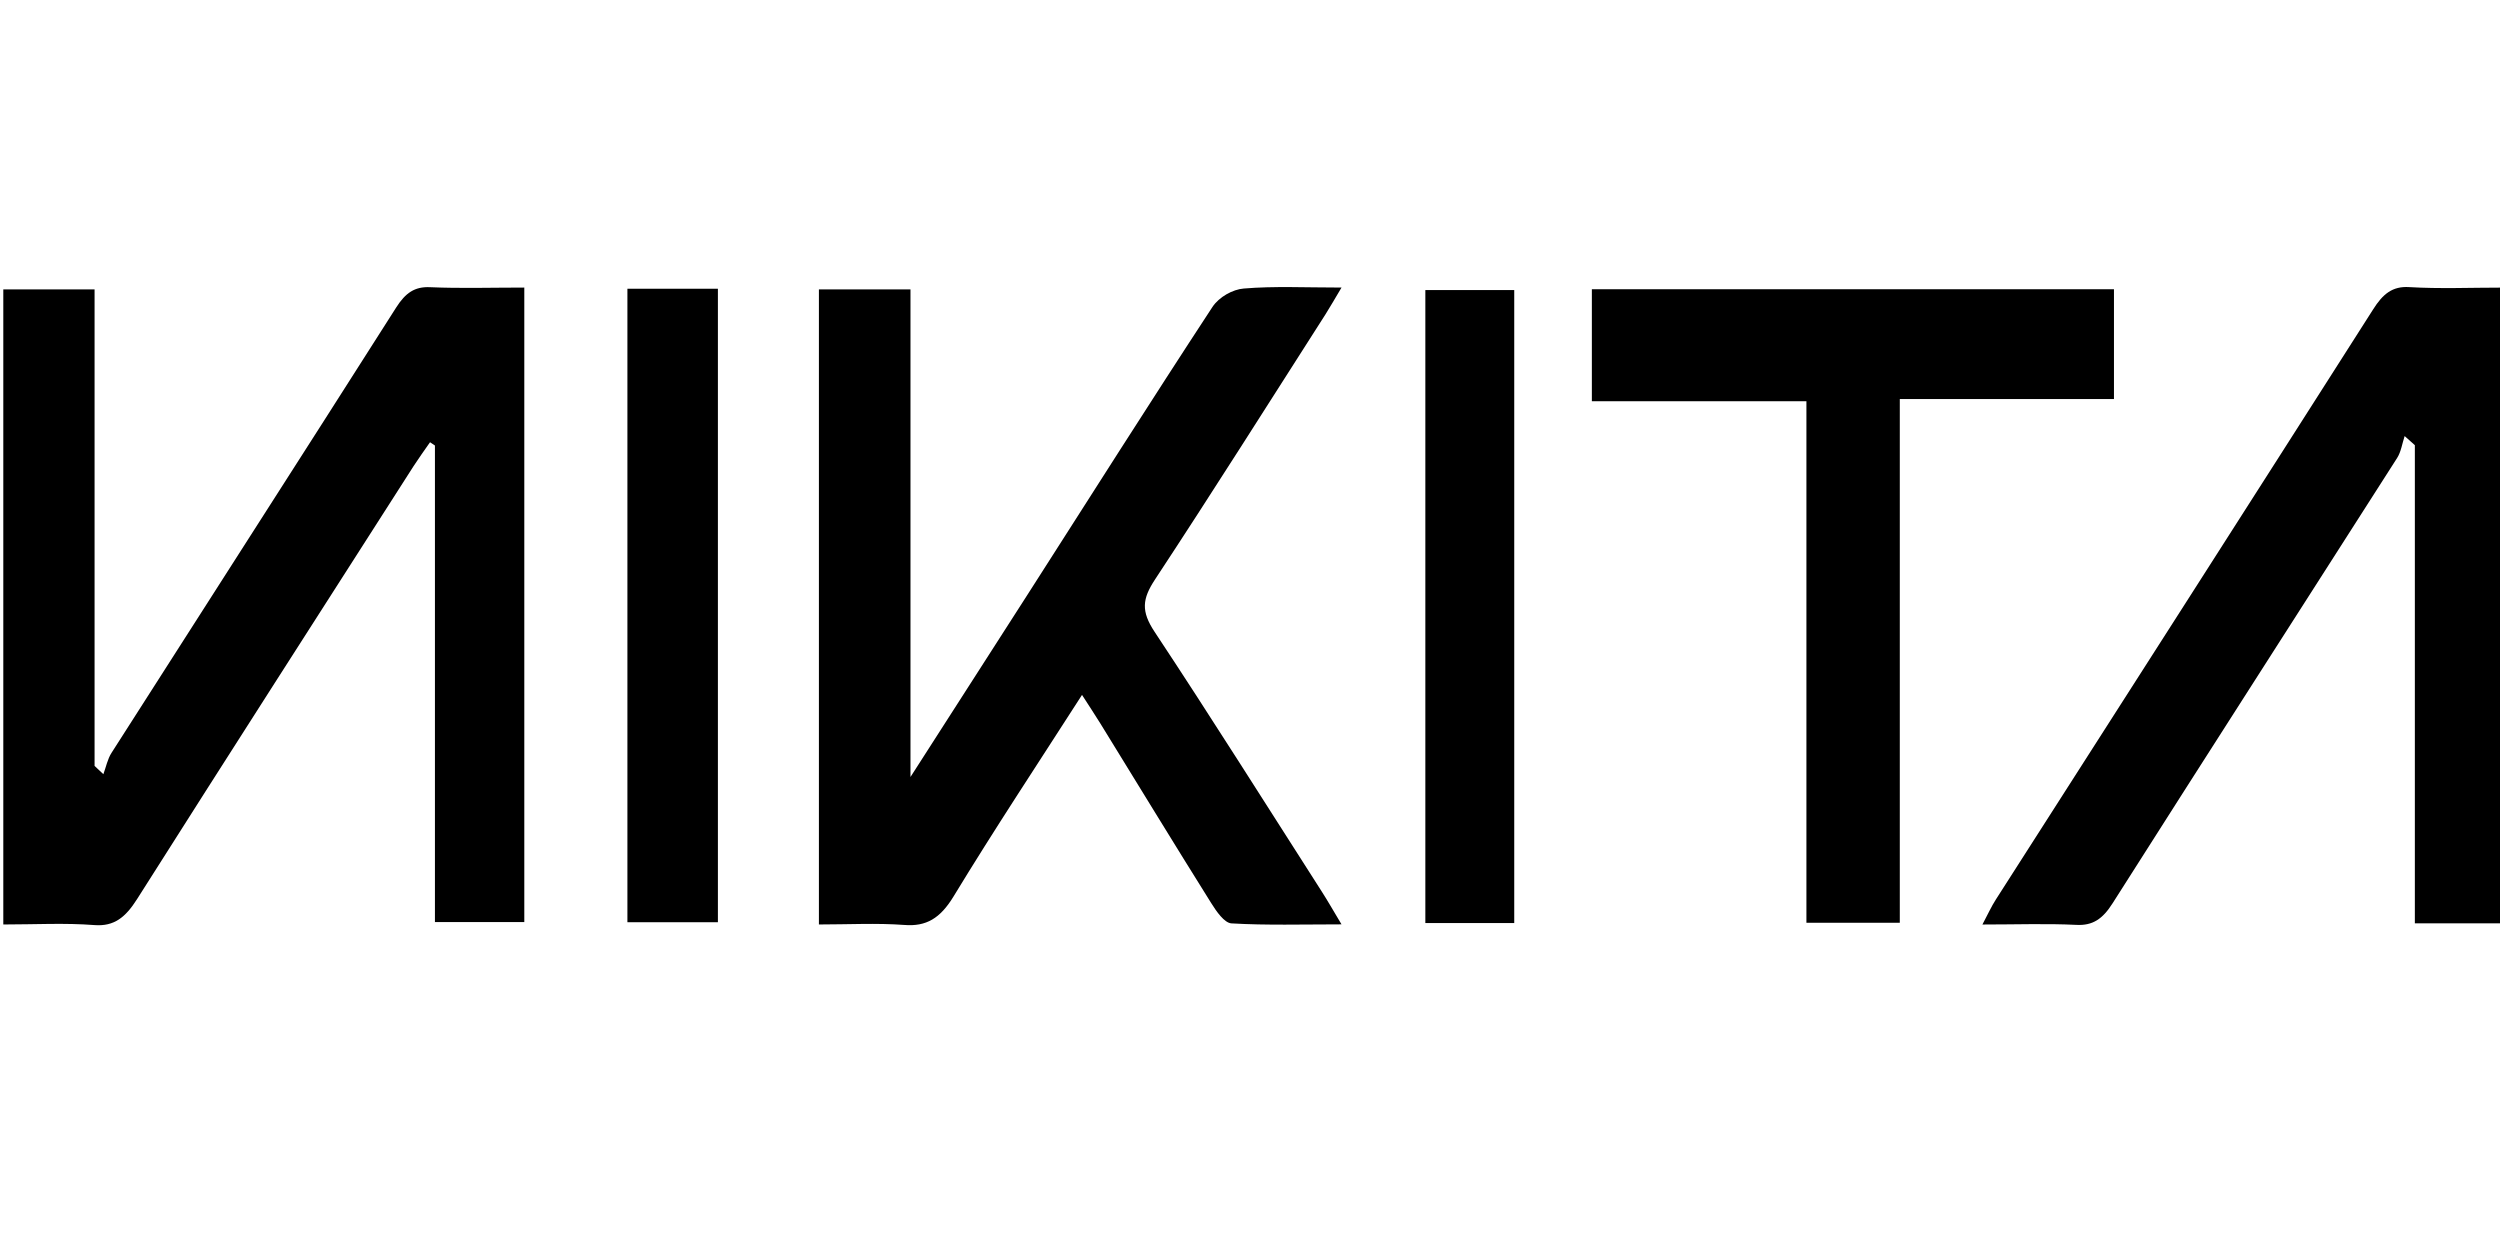 <?xml version="1.0" encoding="UTF-8" standalone="no"?>
<!-- Created with Inkscape (http://www.inkscape.org/) -->

<svg
   xmlns:dc="http://purl.org/dc/elements/1.1/"
   xmlns:cc="http://creativecommons.org/ns#"
   xmlns:rdf="http://www.w3.org/1999/02/22-rdf-syntax-ns#"
   xmlns:svg="http://www.w3.org/2000/svg"
   xmlns="http://www.w3.org/2000/svg"
   xmlns:sodipodi="http://sodipodi.sourceforge.net/DTD/sodipodi-0.dtd"
   xmlns:inkscape="http://www.inkscape.org/namespaces/inkscape"
   width="120"
   height="60"
   viewBox="0 0 31.75 15.875"
   version="1.1"
   id="svg5108"
   inkscape:version="0.92.4 (5da689c313, 2019-01-14)"
   sodipodi:docname="NIKITA - poslat.svg">
  <defs
     id="defs5102">
    <clipPath
       clipPathUnits="userSpaceOnUse"
       id="clipPath175694">
      <path
         d="M 0,1064.333 H 566.929 V 0 H 0 Z"
         id="path175692"
         inkscape:connector-curvature="0" />
    </clipPath>
    <clipPath
       clipPathUnits="userSpaceOnUse"
       id="clipPath175844">
      <path
         d="m 20.134,53.23 -0.779,-7.538 29.163,-1.872 0.78,13.255 z"
         id="path175842"
         inkscape:connector-curvature="0" />
    </clipPath>
  </defs>
  <sodipodi:namedview
     id="base"
     pagecolor="#ffffff"
     bordercolor="#666666"
     borderopacity="1.0"
     inkscape:pageopacity="0.0"
     inkscape:pageshadow="2"
     inkscape:zoom="5.6"
     inkscape:cx="29.180533"
     inkscape:cy="4.6355329"
     inkscape:document-units="mm"
     inkscape:current-layer="layer1"
     showgrid="false"
     units="px"
     showguides="true"
     inkscape:guide-bbox="true"
     inkscape:window-width="1680"
     inkscape:window-height="988"
     inkscape:window-x="-8"
     inkscape:window-y="-8"
     inkscape:window-maximized="1">
    <sodipodi:guide
       position="-4.725,0.945"
       orientation="0,1"
       id="guide5689"
       inkscape:locked="false" />
    <sodipodi:guide
       position="9.497,15.025"
       orientation="0,1"
       id="guide5691"
       inkscape:locked="false" />
    <sodipodi:guide
       position="1.228,9.733"
       orientation="1,0"
       id="guide5693"
       inkscape:locked="false" />
    <sodipodi:guide
       position="30.711,7.843"
       orientation="1,0"
       id="guide5695"
       inkscape:locked="false" />
    <sodipodi:guide
       position="16.82,13.749"
       orientation="1,0"
       id="guide5697"
       inkscape:locked="false" />
  </sodipodi:namedview>
  <g
     inkscape:label="Vrstva 1"
     inkscape:groupmode="layer"
     id="layer1"
     transform="translate(0,-281.125)">
    <g
       id="g993"
       transform="matrix(0.46,0,0,0.455,-32.418,226.951)">
      <g
         transform="matrix(2.763,0,0,-3.394,70.565,144.868)"
         id="g730">
        <path
           inkscape:connector-curvature="0"
           id="path732"
           style="fill:#000000;fill-opacity:1;fill-rule:nonzero;stroke:none"
           d="M 0,0 V 5.223 H 0.912 V 1.304 L 1,1.236 C 1.026,1.294 1.042,1.361 1.081,1.411 2.028,2.632 2.98,3.85 3.925,5.073 4.019,5.195 4.112,5.247 4.264,5.241 4.571,5.23 4.878,5.238 5.206,5.238 V 0.02 H 4.313 V 3.939 C 4.297,3.948 4.28,3.957 4.264,3.966 4.209,3.901 4.153,3.837 4.1,3.77 3.178,2.584 2.253,1.399 1.336,0.208 1.221,0.059 1.108,-0.017 0.912,-0.005 0.616,0.014 0.317,0 0,0" />
      </g>
      <g
         transform="matrix(2.763,0,0,-3.394,100.347,138.46)"
         id="g734">
        <path
           inkscape:connector-curvature="0"
           id="path736"
           style="fill:#000000;fill-opacity:1;fill-rule:nonzero;stroke:none"
           d="m 0,0 c -0.441,-0.565 -0.874,-1.103 -1.284,-1.658 -0.133,-0.18 -0.273,-0.248 -0.49,-0.234 -0.279,0.017 -0.56,0.004 -0.855,0.004 v 5.223 h 0.915 v -4.01 c 0.422,0.542 0.798,1.022 1.173,1.504 C 0.072,1.617 0.681,2.409 1.303,3.19 1.369,3.273 1.507,3.335 1.616,3.342 1.921,3.363 2.229,3.35 2.593,3.35 2.524,3.255 2.48,3.191 2.433,3.13 1.867,2.402 1.306,1.67 0.73,0.95 0.601,0.789 0.589,0.688 0.725,0.519 c 0.567,-0.705 1.116,-1.424 1.672,-2.138 0.056,-0.072 0.109,-0.148 0.196,-0.268 -0.395,0 -0.748,-0.009 -1.1,0.008 C 1.422,-1.875 1.343,-1.781 1.29,-1.711 0.918,-1.222 0.552,-0.728 0.184,-0.236 0.129,-0.163 0.072,-0.092 0,0" />
      </g>
      <g
         transform="matrix(2.763,0,0,-3.394,139.59,144.835)"
         id="g738">
        <path
           inkscape:connector-curvature="0"
           id="path740"
           style="fill:#000000;fill-opacity:1;fill-rule:nonzero;stroke:none"
           d="m 0,0 h -0.885 v 3.932 c -0.034,0.025 -0.068,0.05 -0.102,0.075 -0.024,-0.06 -0.036,-0.13 -0.075,-0.18 -0.947,-1.221 -1.899,-2.439 -2.843,-3.662 -0.1,-0.13 -0.199,-0.185 -0.362,-0.178 -0.298,0.012 -0.597,0.003 -0.939,0.003 0.056,0.087 0.09,0.149 0.133,0.204 1.258,1.618 2.517,3.235 3.772,4.856 0.096,0.125 0.192,0.191 0.36,0.182 C -0.635,5.217 -0.327,5.228 0,5.228 Z" />
      </g>
      <g
         transform="matrix(2.763,0,0,-3.394,114.423,130.263)"
         id="g742">
        <path
           inkscape:connector-curvature="0"
           id="path744"
           style="fill:#000000;fill-opacity:1;fill-rule:nonzero;stroke:none"
           d="M 0,0 V 0.921 H 5.217 V 0.018 H 3.077 V -4.289 H 2.144 V 0 Z" />
      </g>
      <path
         inkscape:connector-curvature="0"
         id="path746"
         style="fill:#000000;fill-opacity:1;fill-rule:nonzero;stroke:none;stroke-width:3.062"
         d="m 87.796,127.123 h 2.498 v 17.682 h -2.498 z" />
      <path
         inkscape:connector-curvature="0"
         id="path748"
         style="fill:#000000;fill-opacity:1;fill-rule:nonzero;stroke:none;stroke-width:3.062"
         d="m 112.28,144.828 h -2.454 v -17.668 h 2.454 z" />
    </g>
  </g>
</svg>
